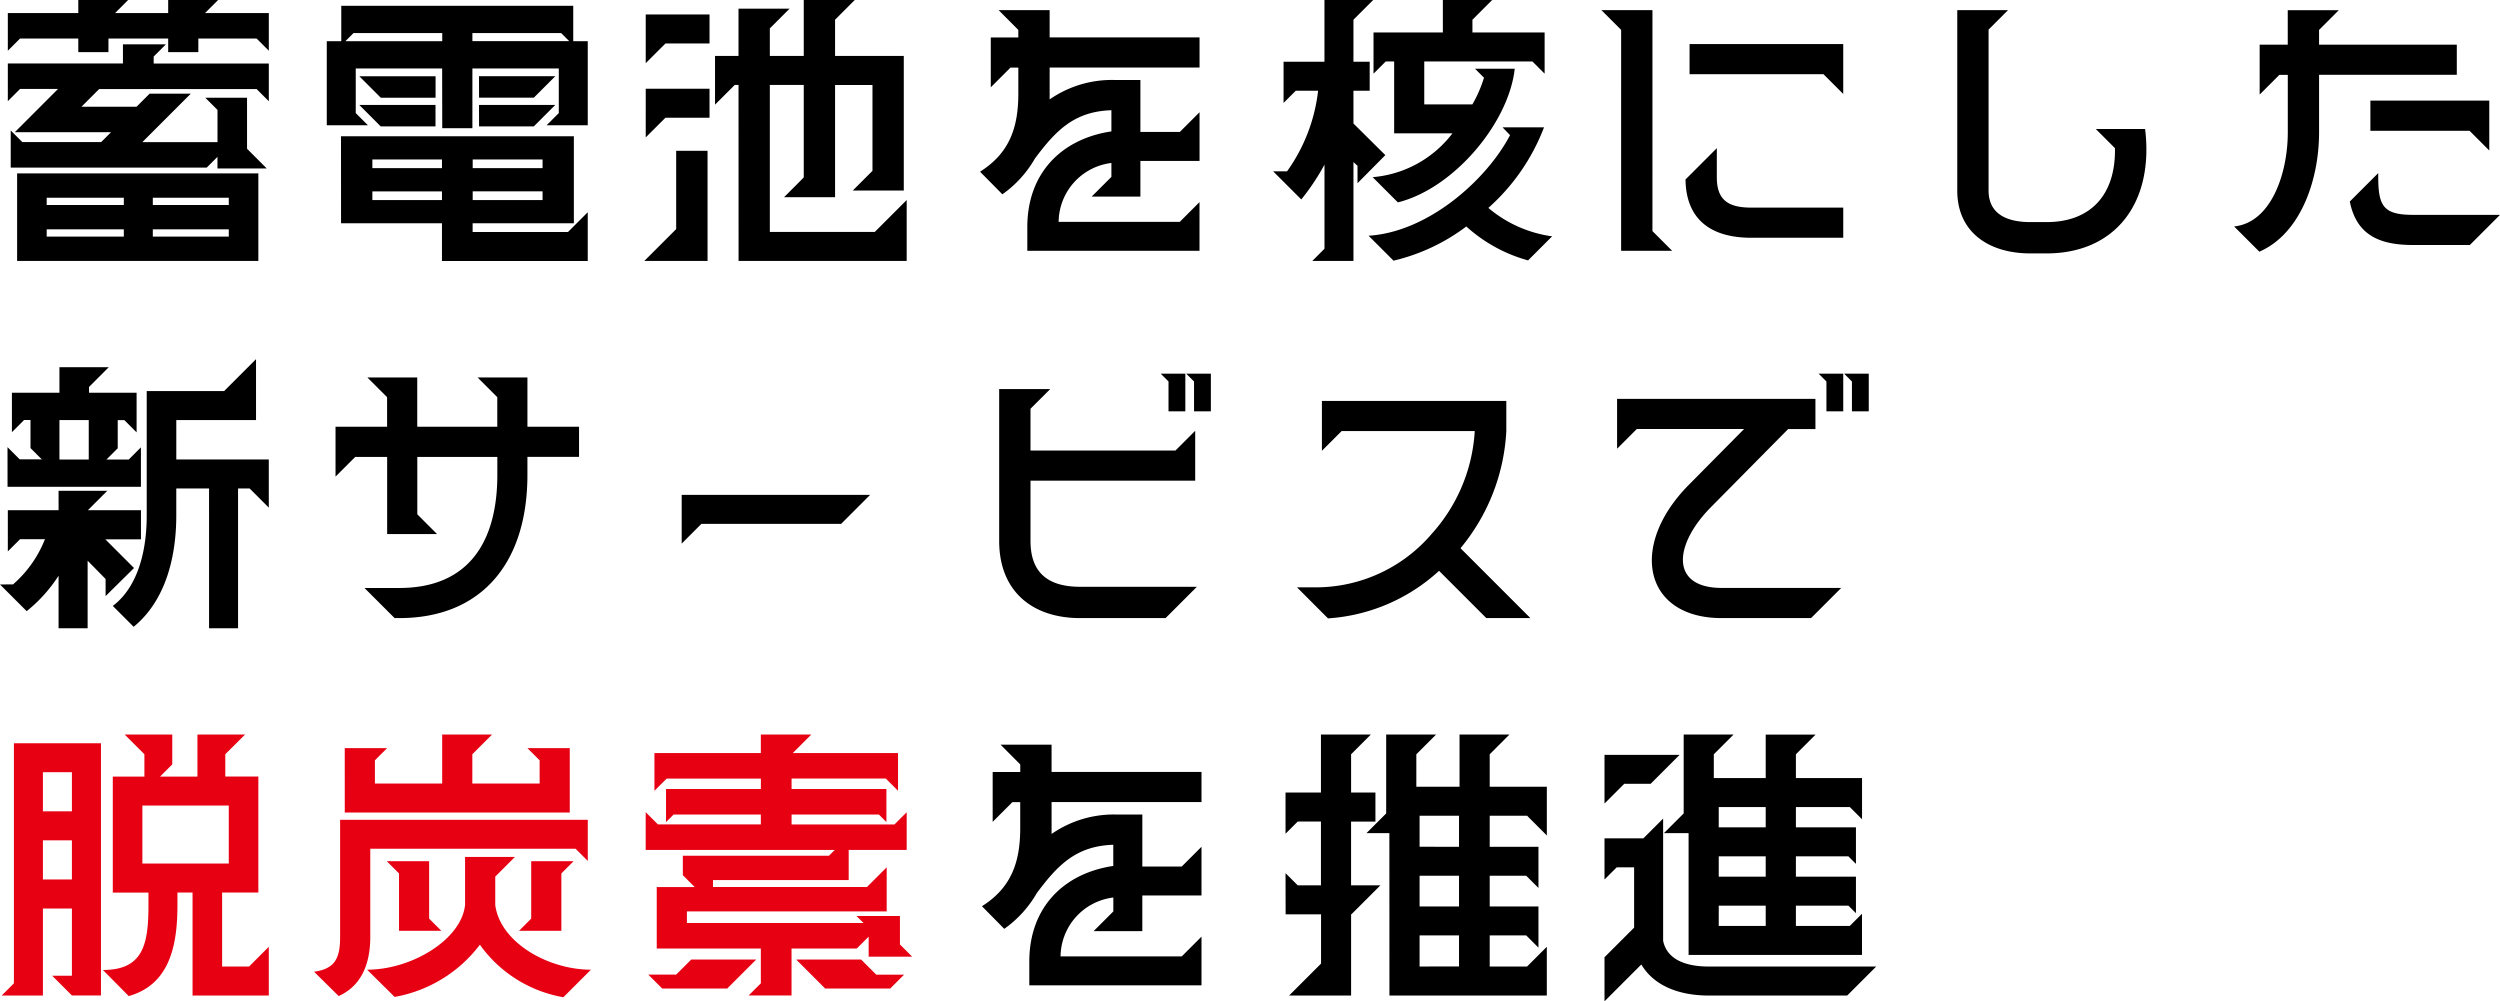 <svg xmlns="http://www.w3.org/2000/svg" width="204.713" height="81.992"><path data-name="パス 739" d="M17.807 13.795h4.036l-1.614-1.615V8.001H16.81l1 1v2.635h-6.152l3.965-3.965h-3.372l-1.068 1.068H6.672L8.12 7.291h12.893l1 1V5.2h-9.429v-.57l1-1h-3.517v1.567H.641v3.087l1-1h3.11l-3.54 3.543h7.88l-.807.807H1.828l-.95-.95v3.039h16.05l.878-.878zM.641 4.155l1-1h4.77v1.116H8.88V3.155h4.891v1.116h2.469V3.155h4.772l1 1V1.068h-5.221L17.859 0h-4.088v1.068H9.426L10.491 0h-4.08v1.068H.641zm.76 17.214h19.754v-7.17H1.401zm2.422-1.994v-.594h6.316v.594zm0-2.588v-.594h6.316v.594zm8.69 2.588v-.594h6.221v.594zm0-2.588v-.594h6.221v.594zm23.7-6.292h2.469V5.604h7.075V9.26l-1 1h3.372V3.375H46.94v-2.9H27.945v2.9h-1.187v6.885h3.372l-1-1V5.604h7.075zm-8.286 7.788h8.263v3.087h11.937v-3.99l-1.615 1.615h-7.811v-.712h8.29V11.16H27.922zm.356-14.911l.665-.665h7.265v.665zm1.14 5.223l1.752 1.755h4.487V8.593zm0-2.351l1.757 1.757h4.487V6.244zm1.068 10.138v-.712h5.7v.712zm0-2.612v-.712h5.7v.712zm8.191-10.4v-.665h7.265l.665.665zm.024 13.011v-.712h5.722v.712zm0-2.612v-.712h5.722v.712zm.522-3.419h4.483l1.757-1.757h-6.245zm0-2.351h4.483l1.757-1.757h-6.245zm21.25 13.367h13.766V16.38l-2.612 2.612h-8.594V6.957h2.778v7.574l-1.615 1.619h4.179V6.961h3.063v7.028l-1.615 1.615h4.179V4.582H68.38V1.614L69.991 0h-4.175v4.582h-2.778V2.326L64.653.711h-4.18v3.87H58.55V8.57l1.615-1.615h.309zm-7.716 0h5.176V12.35h-2.569v6.411zm.114-10.116l1.615-1.61H58.1V7.266h-5.224zm0-6.078l1.615-1.611H58.1V1.187h-5.224zm31.246 13.419v1.947h14.1V16.55l-1.615 1.615h-9.921a4.912 4.912 0 014.321-4.82v1.14l-1.616 1.613h3.99v-2.92h4.844V9.189l-1.615 1.615h-3.229V6.55h-2.113a8.918 8.918 0 00-5.318 1.591V5.529h12.275V3.06H85.95V.828h-4.179l1.614 1.622v.617H81.13V7.15l1.615-1.615h.641v2.137c0 2.825-.76 4.891-3.134 6.387l1.828 1.852a9.159 9.159 0 002.659-2.92c1.709-2.3 3.229-3.87 6.268-3.965v1.733c-4.108.614-6.885 3.439-6.885 7.832zm28.278-4.084l2.066 2.066c4.63-1.163 9.094-6.553 9.568-10.946h-3.253l.736.736a10.492 10.492 0 01-.95 2.184h-3.941V5.033h8.856l1 1V2.661h-5.912V1.616l1.615-1.615h-4.036V2.66h-5.678v3.372l1-1h.689v5.888h4.772a9.158 9.158 0 01-6.533 3.587zm-8.144-.475l2.3 2.3a18.577 18.577 0 001.9-2.849v6.885l-1 1h3.372v-8.1l.332.309v1.425l2.279-2.3-2.612-2.588V7.431h1.33V5.057h-1.33V1.614l1.615-1.615h-3.989v5.057h-3.348v3.372l1-1h1.828a14.04 14.04 0 01-2.541 6.6zm7.811 5.271l2.042 2.042a15.992 15.992 0 005.96-2.8 12.446 12.446 0 005.057 2.778l1.971-1.971a10.226 10.226 0 01-5.223-2.327 16.852 16.852 0 004.559-6.6h-3.4l.617.641c-1.896 3.631-6.668 7.928-11.583 8.237zm20.68 1.235h4.179l-1.615-1.615V.831h-4.179l1.615 1.615zm5.271-5.841c.047 3.253 2.042 4.772 5.39 4.772h7.527V17h-7.527c-1.828 0-2.825-.57-2.825-2.469v-2.4zm.332-8.619h10.969l1.615 1.615V3.609h-12.583zm27.9 14.673h1.33c5.627 0 8.809-4.131 8.073-10.186h-4.036l1.567 1.567c.071 3.823-1.994 6.054-5.6 6.054h-1.33c-1.781 0-3.419-.57-3.419-2.588V2.422l1.591-1.591h-4.155v14.768c-.006 3.395 2.559 5.151 5.978 5.151zm16.691-2.208l2.066 2.066c3.443-1.5 4.891-5.983 4.891-9.758V6.126h11.278V3.657h-11.279V2.45l1.615-1.615h-4.179V3.66h-2.3v4.084l1.615-1.615h.689v4.721c-.005 3.4-1.382 7.385-4.397 7.693zm9.473-2.042c.546 2.73 2.4 3.561 5.176 3.561h4.654l2.469-2.469h-7.122c-2.422 0-2.849-.712-2.849-3.134v-.285zm1.686-5.793h8.12l1.615 1.615V8.239H194.1z"/><path data-name="パス 740" d="M8.428 79.427l2.113 2.137c3.277-.926 3.989-3.989 3.989-7.432v-1.044h1.237v8.429h6.244v-3.989l-1.615 1.615h-2.209v-6.055h2.968v-9.5h-2.707V61.76l1.619-1.612h-3.9v3.443h-3.061l1-1v-2.443h-3.897l1.615 1.615v1.828H9.236v9.5h2.92v1.045c0 3.226-.451 5.291-3.728 5.291zm-8.286 2.09h3.372v-7.119h2.374v5.5H4.273l1.615 1.615h2.379V60.86H1.139v19.659zm3.372-9.5v-3.205h2.374v3.205zm0-5.58v-3.205h2.374v3.205zm8.144 4.274v-4.749h7.075v4.749zm14.056 8.856l2.018 1.994c1.852-.831 2.588-2.612 2.588-4.844v-7.219h16.81l1 1v-3.37H27.85v9.592c0 1.734-.404 2.612-2.137 2.85zm2.517-13.035h18.424v-5.271h-3.467l1 1v1.9h-5.511v-2.4l1.615-1.615h-4.084v4.013h-5.509v-1.9l1-1H28.23zm1.828 12.869l2.256 2.232a11.206 11.206 0 006.98-4.274 10.633 10.633 0 006.838 4.3l2.256-2.256c-3.514 0-7.432-2.232-7.835-5.295v-2.327l1.613-1.613h-4.084v3.918c-.285 2.848-4.368 5.318-8.025 5.318zm1.615-8.88l1 1v4.7h3.466l-1-1v-4.7zm10.827 5.7h3.466v-4.7l1-1h-3.47v4.7zm18.8 5.295h3.514V77.67h5.342l.973-.973v1.638h3.561l-1-1v-2.327h-3.555l.57.57H56.247v-.95h16.359v-3.609l-1.615 1.615H58.384v-.57h11.111v-2.466h4.749v-3.087l-1 1h-8.426v-.813h7.149l.617.617v-2.707h-7.766v-.855h7.716l1 1v-3.085h-8.621l1.52-1.52h-4.132v1.52h-8.713v3.087l1-1h7.716v.855h-7.767v2.707l.617-.617h7.147v.807h-8.429l-1-1v3.091h15.48l-.475.475H55.914v1.591l.973.973h-3.11v5.034h8.524v2.849zm-8.215-1.709l1.14 1.14h5.321l2.351-2.349v-.024h-5.295l-1.236 1.233zm12.136-1.209l2.351 2.351h5.318l1.14-1.14h-2.28l-1.235-1.235h-5.294z" fill="#e60012"/><path data-name="パス 741" d="M84.285 78.739v1.947h14.1v-3.988l-1.615 1.615h-9.926a4.912 4.912 0 014.321-4.82v1.14l-1.615 1.615h3.989v-2.92h4.846v-3.989l-1.615 1.615h-3.23v-4.256h-2.113a8.918 8.918 0 00-5.318 1.591v-2.612h12.276v-2.469H86.108v-2.232H81.93l1.614 1.622v.617h-2.259v4.083l1.615-1.615h.641v2.137c0 2.825-.76 4.891-3.134 6.387l1.828 1.852a9.159 9.159 0 002.659-2.92c1.709-2.3 3.229-3.87 6.268-3.965v1.733c-4.104.614-6.877 3.439-6.877 7.832zm29.489 2.778h12.887v-3.989l-1.615 1.615h-3.061v-2.545h2.992l1 1v-3.37h-3.992v-2.517h2.992l1 1v-3.372h-3.992v-2.541h3.063l1.615 1.615v-3.989h-4.678v-2.659l1.615-1.615h-4.085v4.274h-3.538v-2.659l1.615-1.615h-4.084v6.458l-1.615 1.615h1.876zm-8.5-6.648h2.9v4.036l-2.612 2.612h5.073v-6.648h.024l2.374-2.371h-2.4v-5.223h1.994v-2.377h-1.992v-3.134l1.615-1.615h-4.084v4.749h-2.9v3.372l1-1h1.9v5.228h-1.9l-1-1zm10.969 4.274v-2.545h3.229v2.541zm0-4.915v-2.517h3.229v2.517zm0-4.891v-2.539h3.229v2.541zm15.142 12.655l3.015-3.015c1.045 1.757 3.063 2.493 5.295 2.541h11.564l2.374-2.374h-13.748c-1.662 0-3.372-.475-3.7-2.113v-10l-1.617 1.617h-3.183v3.372l1-1h1.425v4.939l-2.425 2.424zm0-16.193L133 64.184h2.161l2.374-2.374h-6.15zm4.867 2.422h2.018v9.972h14.2v-3.372l-1 1h-4.413v-1.662h4.3l.617.617v-2.992h-4.917v-1.662h4.3l.617.617v-2.992h-4.917v-1.662h4.416l1 1v-3.372h-5.416v-1.947l1.615-1.615h-4.087v3.561h-4.25v-1.947l1.615-1.615h-4.082v6.458zm4.487 7.6v-1.662h3.846v1.662zm0-4.036v-1.662h3.846v1.662zm0-4.036v-1.662h3.846v1.662z"/><path data-name="パス 742" d="M17.119 51.444h2.374V39.999h.95l1.567 1.567v-3.941h-7.574v-3.229h6.529V29.41l-2.612 2.612h-6.339v10.186c0 3.466-1 6.078-2.778 7.408l1.709 1.709c2.612-2.137 3.49-5.7 3.49-9.117V40h2.683zM0 47.86l2.184 2.184a12.051 12.051 0 002.612-2.9v4.3h2.379v-5.532l1.472 1.5v1.4l2.327-2.3-2.351-2.351h2.92V41.78H7.194l1.591-1.591H4.796v1.591H.641v3.372l1-1H3.68a9.5 9.5 0 01-2.612 3.7zm.617-8h10.922v-3.229l-1 1H8.714l.926-.926v-2.3h.546l1 1V32.16H7.289v-.475l1.615-1.615H4.867v2.09H.975v3.229l1-1h.522v2.3l.926.926H1.615l-1-1zm4.25-2.232v-3.229h2.4v3.229zm27.447 12.985h.38c6.672 0 10.494-4.44 10.494-11.729v-1.472h4.227v-2.469h-4.226v-4.036h-4.084l1.615 1.615v2.422h-6.554v-4.036h-4.084l1.615 1.615v2.422h-4.222v4.084l1.615-1.615h2.612v6.316h4.084l-1.615-1.615v-4.7h6.553v1.472c0 5.485-2.351 9.26-8.025 9.26h-2.854zm23.506-6.1l1.615-1.615h11.44l2.374-2.374H55.82zm41.955-10.829h1.377v-3.087h-2.019l.641.641zM81.818 44.297c0 4.155 2.754 6.316 6.624 6.316h7l2.564-2.564h-9.563c-2.612 0-4.06-1.14-4.06-3.751V39.36h13.486v-4.084l-1.615 1.615H84.383V33.47l1.614-1.61h-4.179zm13.225-13.7l.641.641v2.446h1.377v-3.087zm13.7 20.039a14.874 14.874 0 009.094-3.894l3.87 3.87h3.609l-5.722-5.722a16.326 16.326 0 003.751-9.592v-2.469h-15.1v4.084l1.615-1.615h10.9a13.745 13.745 0 01-3.514 8.405 12.472 12.472 0 01-9.521 4.392h-1.52zm32.243-.024h7.313l2.469-2.469h-9.782c-4.226 0-3.941-3.514-.9-6.6l6.339-6.411h2.232V32.66h-16.242v4.084l1.615-1.615h8.785l-4.559 4.606c-4.891 4.966-3.657 10.878 2.73 10.878zm7.93-20.015l.641.641v2.446h1.377v-3.087zm2.089 0l.641.641v2.446h1.377v-3.087z"/></svg>